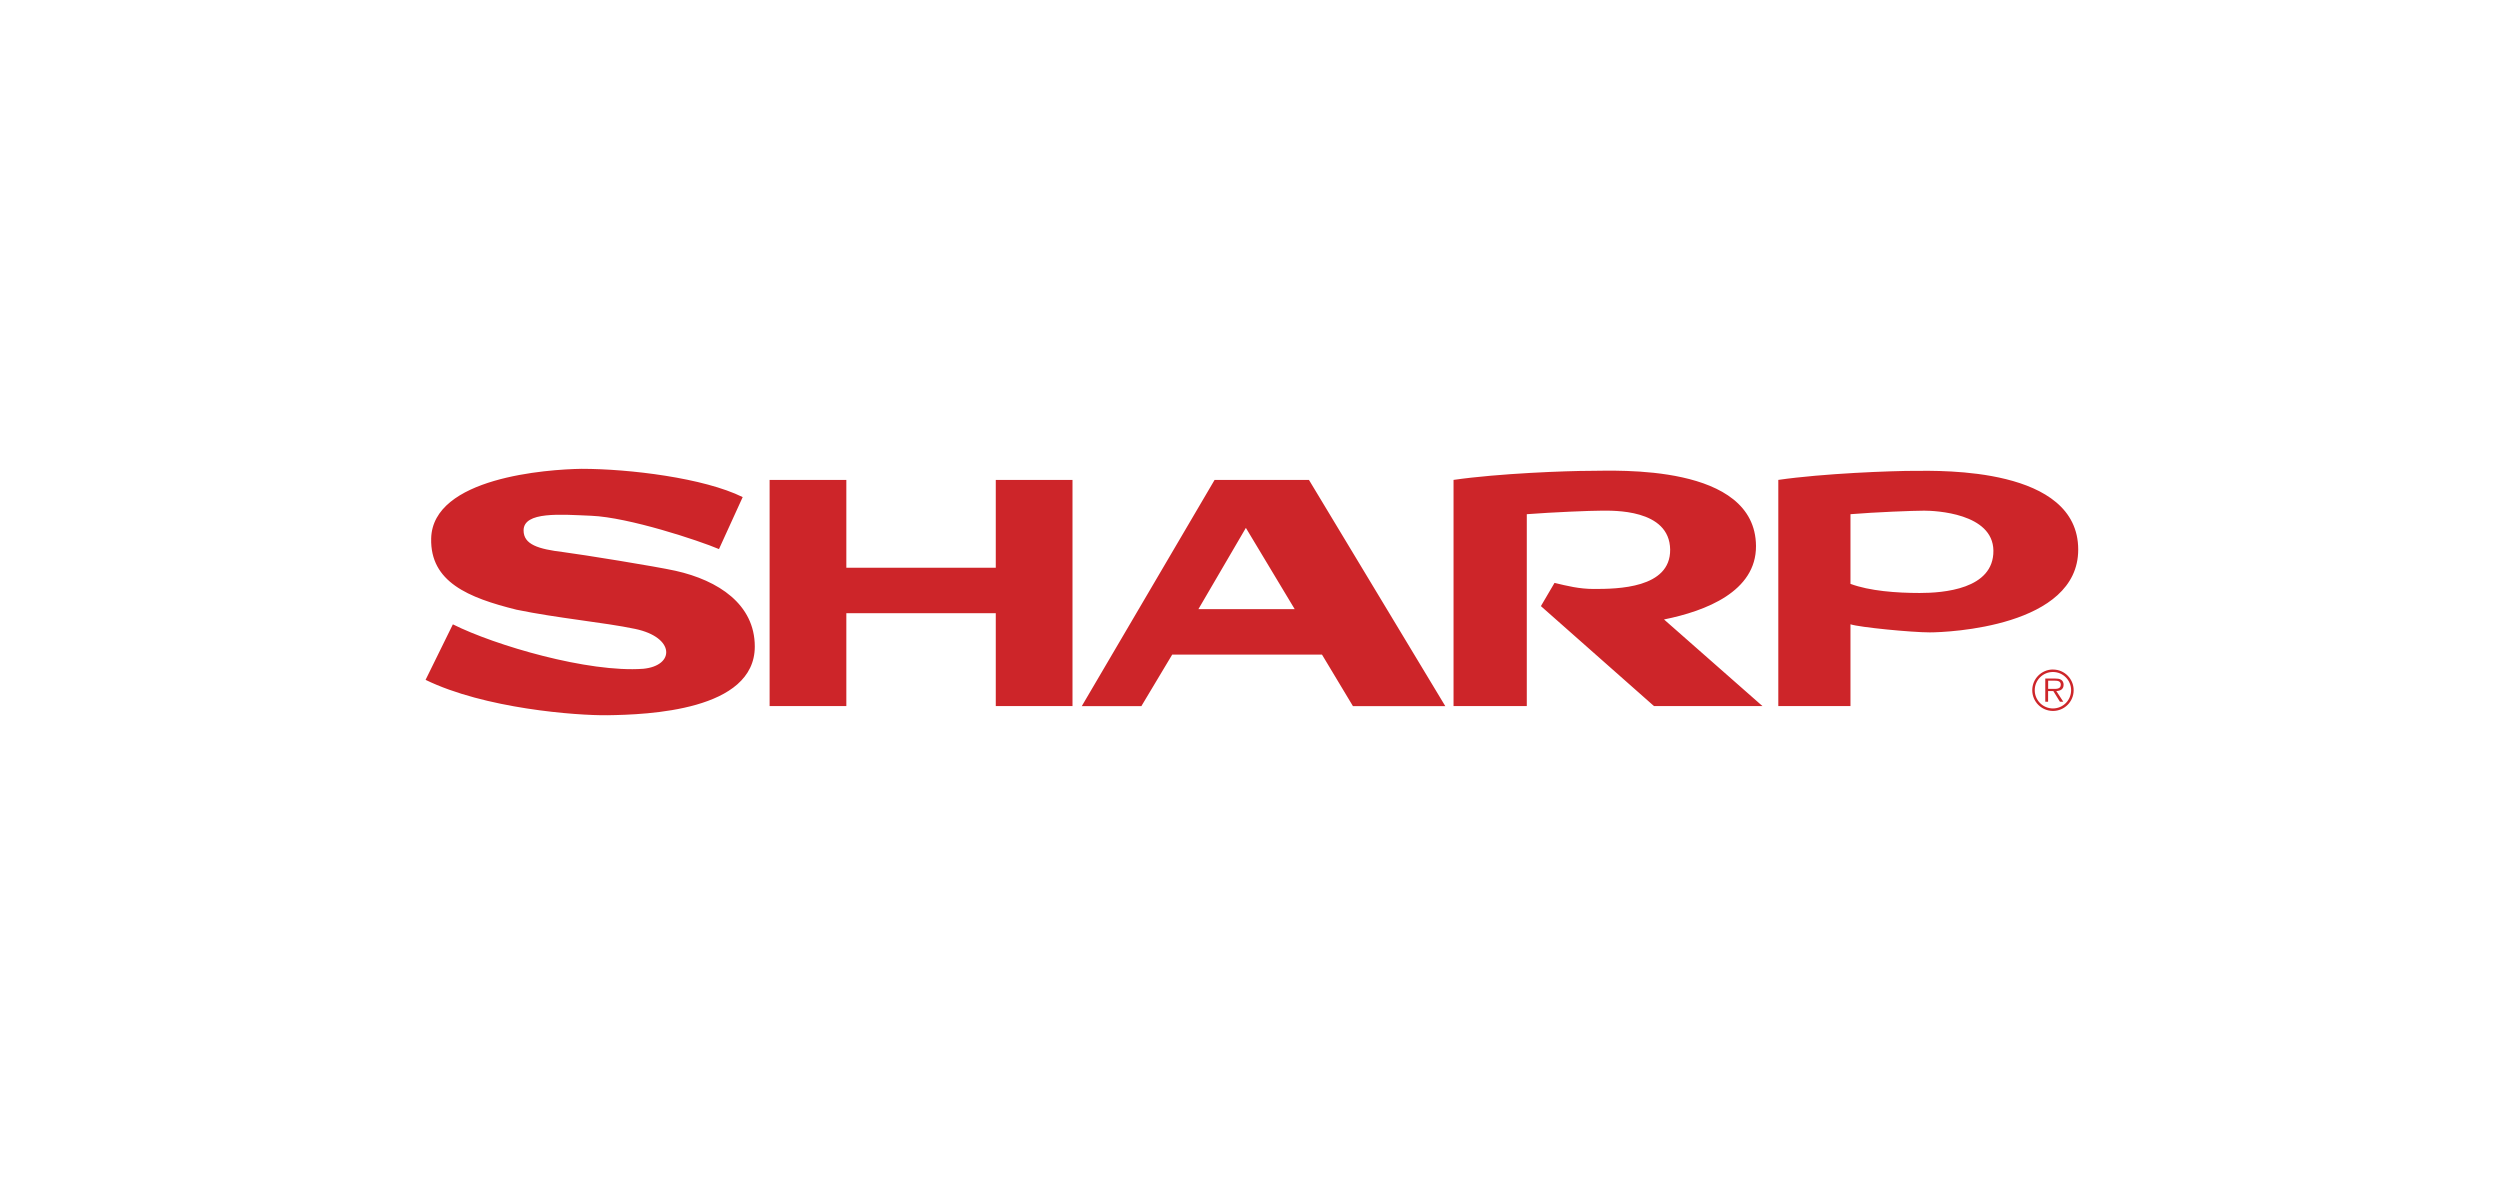 <svg xmlns="http://www.w3.org/2000/svg" id="Capa_1" data-name="Capa 1" viewBox="0 0 460.72 218.2"><defs><style> .cls-1 { fill: #cd2529; fill-rule: evenodd; } </style></defs><path class="cls-1" d="M378.34,123.38c-2.11,0-3.82,1.71-3.82,3.82s1.71,3.82,3.82,3.82c2.1,0,3.81-1.71,3.81-3.81,0,0,0,0,0-.01,0-2.1-1.7-3.81-3.8-3.81h0ZM378.34,130.56c-1.85,0-3.36-1.5-3.36-3.35,0,0,0-.01,0-.02,0-1.85,1.5-3.35,3.35-3.35s3.35,1.5,3.35,3.35c0,1.85-1.48,3.36-3.34,3.37,0,0,0,0-.01,0h0Z"></path><path class="cls-1" d="M380.3,126.18c0-.36-.16-.74-.48-.92-.32-.19-.68-.21-1.04-.21h-1.86v4.27h.52v-1.97h.96l1.22,1.97h.62l-1.29-1.97c.76-.02,1.35-.33,1.35-1.17h0ZM378.25,126.95h-.8v-1.51h1.22c.53,0,1.11.08,1.11.74,0,.87-.93.77-1.53.77h0ZM353.03,86.77c-4.47,0-17.03.47-25.31,1.67v41.68h13.3v-15.07c1.68.56,11.27,1.49,14.62,1.49s27.35-1.03,27.35-15.26c0-15.26-25.49-14.51-29.96-14.51h0ZM353.77,109.28c-4.28,0-9.22-.37-12.75-1.68v-12.84c4.47-.37,11.54-.65,13.59-.65s12.66.47,12.75,7.35c.09,7.16-9.31,7.82-13.59,7.82ZM124.49,105.19c-3.59-.8-17.12-2.98-20.65-3.44-4.65-.56-7.35-1.4-7.35-4,0-3.54,6.88-2.93,12.47-2.7,6.88.28,19.82,4.56,23.54,6.14l4.37-9.58c-7.16-3.54-20.93-5.21-29.68-5.21-6.33.09-27.47,1.58-27.73,12.84-.19,8,6.82,10.91,15.72,13.12,7.63,1.58,16.1,2.33,21.87,3.54,7.39,1.55,7.35,6.79,1.49,7.35-10.12.74-27.26-4.28-35.08-8.19l-5.03,10.23c10.88,5.3,27.72,6.59,33.5,6.52,7.44-.1,27.17-.84,27.17-12.66,0-7.78-6.7-12.19-14.61-13.96ZM183.51,104.63h-27.54v-16.19h-14.14v41.68h14.14v-17.12h27.54v17.12h14.14v-41.68h-14.14v16.19ZM241.23,88.45h-17.4l-24.47,41.68h10.98l5.68-9.49h27.61l5.7,9.49h17.02l-25.12-41.68h0ZM220.85,112.26l8.75-14.98,9,14.98h-17.74ZM323.61,100.63c-.1-15.26-25.96-13.86-30.43-13.86s-17.02.47-25.31,1.67v41.68h13.5v-35.36c4.84-.37,11.72-.65,13.76-.65s12.56-.37,12.66,7.17c.09,7.16-9.77,7.26-14.05,7.26-2.7,0-4.93-.56-7.26-1.12l-2.51,4.28,20.84,18.42h19.99l-18.14-15.96c7.7-1.55,17-5.15,16.95-13.54h0Z"></path></svg>